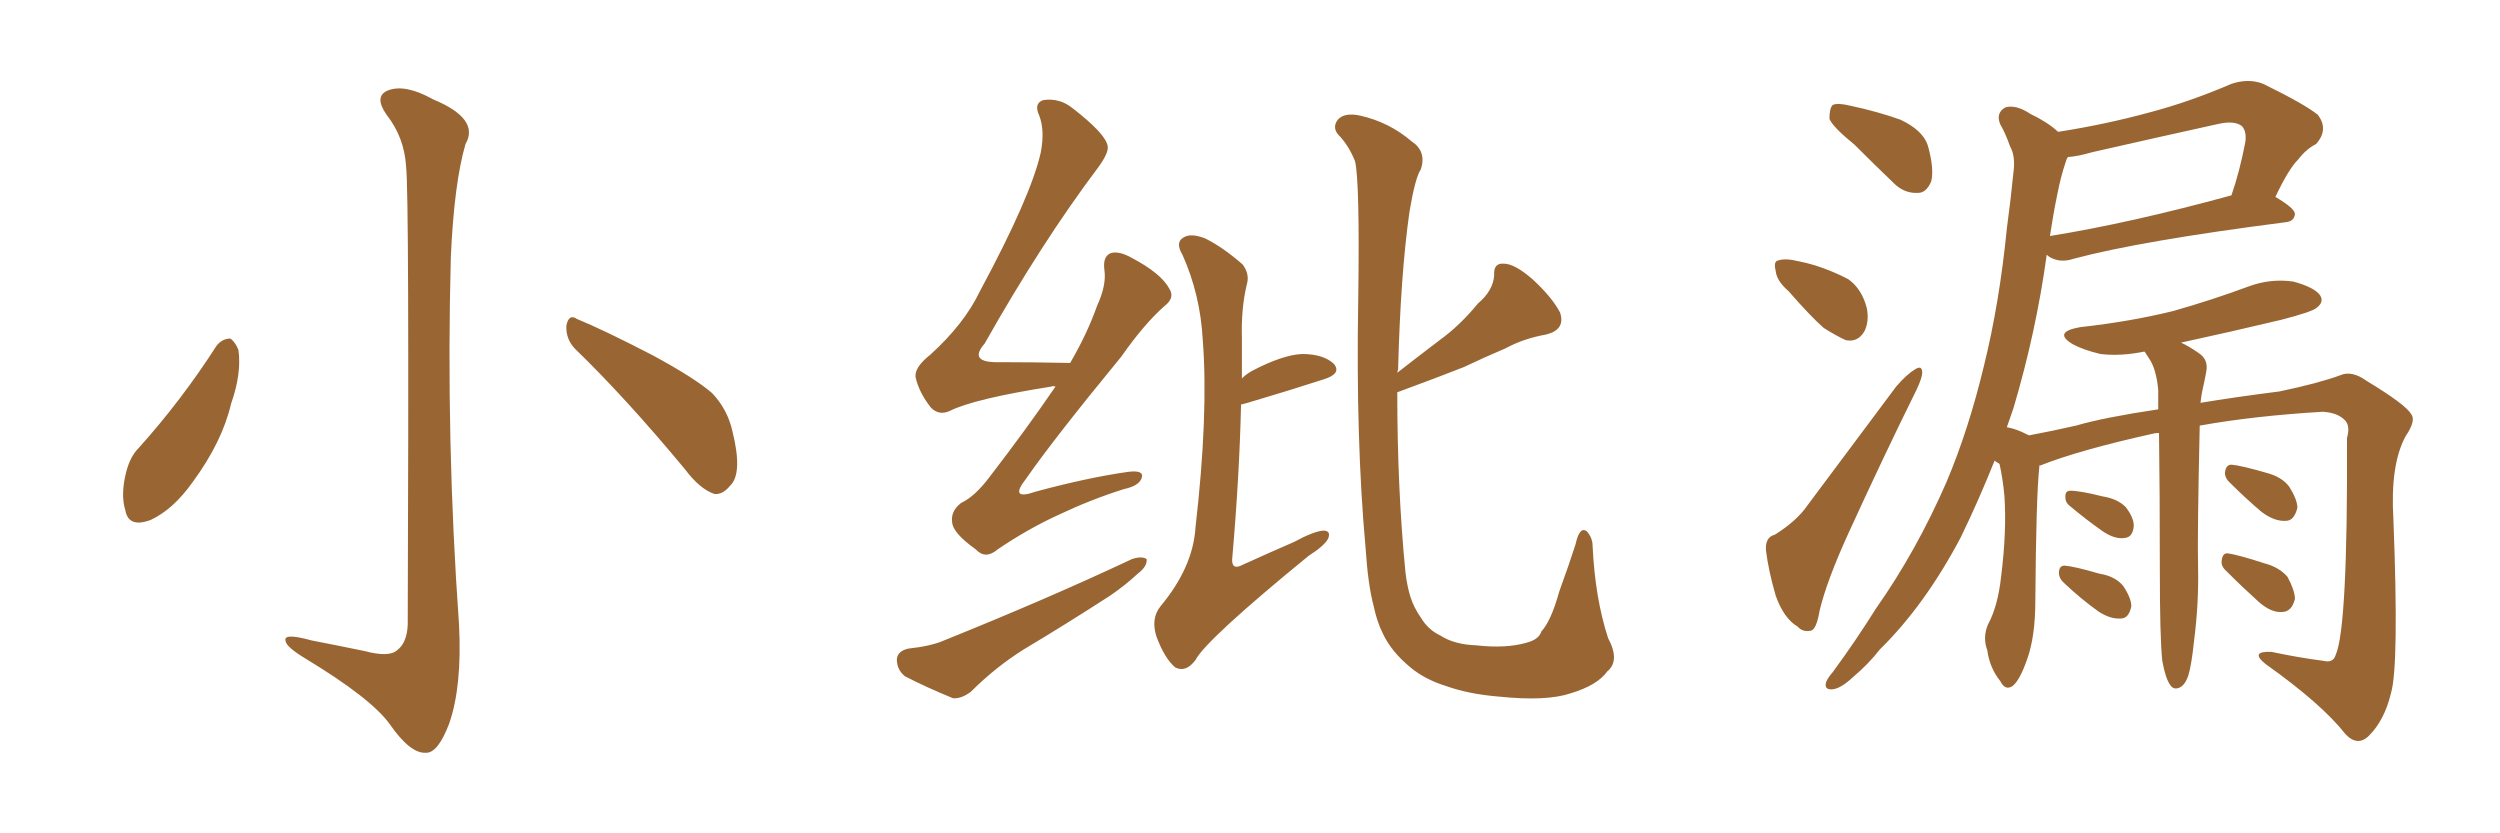<svg xmlns="http://www.w3.org/2000/svg" xmlns:xlink="http://www.w3.org/1999/xlink" width="450" height="150"><path fill="#996633" padding="10" d="M73.10 30.03L73.10 30.03Q72.80 24.76 69.58 20.65L69.58 20.65Q67.24 17.29 69.87 16.26L69.87 16.26Q72.95 15.09 77.93 17.87L77.93 17.87Q86.43 21.39 83.79 25.93L83.79 25.93Q81.74 32.96 81.15 46.29L81.15 46.29Q80.27 79.39 82.62 112.35L82.62 112.35Q83.20 123.49 80.86 130.22L80.86 130.22Q78.81 135.64 76.61 135.50L76.61 135.50Q73.83 135.64 70.17 130.37L70.17 130.37Q66.80 125.68 54.93 118.51L54.93 118.51Q51.56 116.46 51.42 115.43L51.42 115.43Q50.83 113.82 56.10 115.28L56.10 115.28Q60.64 116.16 65.63 117.19L65.63 117.19Q70.02 118.36 71.48 117.04L71.48 117.04Q73.24 115.72 73.39 112.50L73.39 112.50Q73.68 35.01 73.10 30.03ZM38.96 62.26L38.96 62.26Q39.99 60.94 41.46 60.94L41.46 60.94Q42.33 61.52 42.92 62.99L42.92 62.99Q43.51 67.24 41.60 72.66L41.60 72.66Q39.99 79.54 34.72 86.72L34.72 86.72Q31.20 91.70 27.10 93.60L27.10 93.60Q23.14 95.07 22.56 91.85L22.56 91.85Q21.68 89.06 22.71 84.96L22.71 84.96Q23.44 82.18 24.90 80.71L24.90 80.71Q32.67 72.07 38.96 62.26ZM103.42 62.70L103.42 62.70L103.42 62.70Q101.81 60.94 101.95 58.59L101.95 58.59Q102.39 56.40 103.86 57.42L103.86 57.42Q108.54 59.33 117.33 63.87L117.33 63.87Q124.95 67.97 128.17 70.75L128.17 70.75Q130.96 73.68 131.84 77.64L131.84 77.64Q133.74 85.25 131.40 87.45L131.40 87.45Q130.08 89.06 128.61 88.92L128.61 88.92Q125.98 88.04 123.34 84.52L123.34 84.52Q112.65 71.63 103.42 62.70ZM223.39 72.80L223.39 72.80Q223.10 85.69 221.78 100.78L221.78 100.78Q221.78 102.69 223.68 101.66L223.68 101.66Q228.52 99.46 232.91 97.56L232.91 97.56Q236.43 95.65 238.18 95.51L238.18 95.51Q239.65 95.51 239.06 96.97L239.06 96.97Q238.33 98.29 235.55 100.05L235.55 100.05Q217.09 115.14 215.19 118.80L215.19 118.80Q213.43 121.14 211.52 120.12L211.52 120.12Q209.62 118.51 208.15 114.55L208.15 114.55Q207.13 111.33 208.89 109.13L208.89 109.13Q214.75 102.10 215.19 94.92L215.19 94.92Q217.53 74.56 216.50 61.23L216.50 61.23Q216.06 53.03 212.84 45.85L212.84 45.85Q211.52 43.65 212.99 42.77L212.99 42.77Q214.31 41.89 216.94 42.92L216.94 42.92Q220.17 44.53 223.68 47.61L223.68 47.61Q225 49.37 224.41 51.27L224.41 51.27Q223.39 55.52 223.54 60.94L223.54 60.94Q223.54 64.45 223.54 68.12L223.54 68.12Q224.27 67.38 225.29 66.80L225.29 66.80Q230.86 63.87 234.38 63.72L234.38 63.72Q238.18 63.72 240.09 65.48L240.09 65.48Q241.55 67.24 238.33 68.26L238.33 68.26Q232.47 70.17 224.56 72.51L224.56 72.51Q223.54 72.80 223.39 72.80ZM251.51 70.61L251.51 70.61Q251.51 88.04 252.98 102.98L252.98 102.98Q253.27 105.47 253.86 107.37L253.86 107.37Q254.44 109.28 255.76 111.18L255.76 111.18Q257.08 113.38 259.28 114.40L259.28 114.40Q261.77 116.02 265.72 116.16L265.72 116.16Q271.00 116.75 274.66 115.72L274.66 115.72Q277.00 115.14 277.44 113.67L277.44 113.67Q279.20 111.77 280.66 106.49L280.66 106.49Q282.57 101.22 283.59 98.00L283.59 98.00Q284.33 94.63 285.64 95.65L285.64 95.65Q286.67 96.83 286.67 98.29L286.67 98.29Q287.11 107.67 289.45 114.84L289.45 114.84Q291.65 118.95 289.31 120.85L289.31 120.85Q287.55 123.34 282.71 124.80L282.71 124.80Q278.32 126.27 269.82 125.39L269.82 125.39Q264.40 124.95 260.30 123.49L260.30 123.49Q256.49 122.31 253.86 120.12L253.86 120.12Q250.34 117.19 248.88 113.96L248.88 113.96Q247.85 111.91 247.27 109.13L247.27 109.13Q246.24 105.32 245.80 98.58L245.80 98.58Q244.04 79.25 244.48 54.05L244.48 54.05Q244.78 32.52 243.90 29.00L243.90 29.00Q242.72 26.07 240.82 24.17L240.82 24.17Q239.79 22.85 240.82 21.53L240.82 21.53Q241.99 20.21 244.78 20.80L244.78 20.80Q250.05 21.97 254.15 25.49L254.15 25.49Q256.79 27.25 255.76 30.47L255.76 30.47Q254.74 31.93 253.71 38.09L253.71 38.09Q252.10 49.37 251.66 66.50L251.66 66.50Q251.51 66.94 251.51 67.09L251.51 67.09Q255.47 64.01 259.13 61.23L259.13 61.23Q262.79 58.59 266.02 54.64L266.02 54.64Q268.80 52.29 268.95 49.51L268.95 49.51Q268.80 47.31 270.70 47.46L270.70 47.46Q272.61 47.46 275.83 50.24L275.83 50.24Q279.35 53.47 280.81 56.25L280.81 56.25Q281.84 59.33 278.32 60.21L278.32 60.21Q274.22 60.94 271.00 62.70L271.00 62.70Q267.19 64.31 263.53 66.06L263.53 66.06Q258.69 67.97 251.51 70.61ZM189.99 69.58L189.99 69.58Q189.40 69.43 189.26 69.58L189.26 69.58Q175.34 71.78 170.95 73.97L170.95 73.97Q169.04 74.85 167.58 73.39L167.58 73.39Q165.38 70.61 164.79 67.82L164.79 67.82Q164.65 66.06 167.43 63.87L167.43 63.87Q173.58 58.30 176.37 52.44L176.37 52.44Q185.60 35.30 187.35 27.39L187.35 27.39Q188.09 23.44 187.06 20.80L187.06 20.80Q186.04 18.60 187.79 18.02L187.79 18.02Q190.72 17.58 193.07 19.48L193.07 19.48Q198.93 24.02 199.37 26.22L199.37 26.22Q199.66 27.39 197.75 30.03L197.75 30.03Q187.50 43.65 177.25 61.82L177.25 61.82Q174.17 65.33 179.88 65.19L179.88 65.19Q185.60 65.19 192.63 65.33L192.63 65.33Q195.70 60.06 197.46 55.08L197.46 55.08Q199.22 51.27 198.78 48.49L198.78 48.49Q198.49 46.14 199.95 45.56L199.95 45.56Q201.42 45.12 203.76 46.44L203.76 46.44Q209.03 49.22 210.50 52.00L210.50 52.00Q211.52 53.61 209.62 55.08L209.62 55.08Q205.96 58.30 201.86 64.16L201.86 64.16Q189.70 78.96 184.72 86.13L184.72 86.13Q181.49 90.23 186.47 88.48L186.47 88.48Q195.70 85.99 202.88 84.96L202.88 84.96Q205.96 84.52 205.52 85.99L205.52 85.99Q205.08 87.45 202.29 88.04L202.29 88.04Q196.29 89.94 190.43 92.72L190.43 92.72Q185.01 95.21 179.59 98.88L179.59 98.88Q177.39 100.78 175.63 98.88L175.63 98.88Q171.53 95.95 171.39 94.04L171.39 94.04Q171.09 91.99 173.00 90.53L173.00 90.53Q175.49 89.36 178.13 85.84L178.13 85.84Q184.57 77.49 189.99 69.58ZM163.48 116.75L163.48 116.75L163.48 116.75Q167.58 116.31 169.92 115.28L169.92 115.28Q188.82 107.67 203.76 100.63L203.76 100.63Q205.52 100.05 206.40 100.63L206.40 100.63Q206.54 101.95 204.79 103.27L204.79 103.27Q202.59 105.32 199.80 107.23L199.80 107.23Q191.89 112.35 184.28 116.89L184.28 116.89Q179.15 120.12 174.76 124.51L174.76 124.51Q173.00 125.83 171.53 125.68L171.53 125.68Q166.55 123.63 162.89 121.73L162.89 121.73Q161.43 120.56 161.43 118.65L161.43 118.65Q161.57 117.19 163.48 116.75ZM333.84 26.07L333.84 26.07Q329.88 22.85 329.30 21.39L329.30 21.39Q329.30 19.48 329.88 18.90L329.88 18.90Q330.76 18.46 333.11 19.04L333.11 19.04Q337.94 20.07 342.04 21.53L342.04 21.53Q346.14 23.44 347.02 26.22L347.02 26.22Q348.19 30.47 347.61 32.67L347.61 32.67Q346.73 34.72 345.26 34.72L345.26 34.72Q342.77 34.86 340.87 32.96L340.87 32.96Q337.06 29.30 333.84 26.07ZM321.97 52.44L321.97 52.44Q319.78 50.54 319.63 48.78L319.63 48.78Q319.19 47.02 320.07 46.88L320.07 46.88Q321.39 46.44 323.73 47.02L323.73 47.02Q325.20 47.31 326.66 47.75L326.66 47.75Q329.88 48.78 332.67 50.24L332.67 50.24Q335.16 52.00 336.04 55.52L336.04 55.52Q336.47 57.86 335.60 59.62L335.60 59.62Q334.42 61.67 332.23 61.23L332.23 61.23Q330.62 60.50 328.27 59.03L328.27 59.03Q325.93 56.98 321.97 52.44ZM319.48 96.24L319.48 96.24Q323.44 93.75 325.34 90.97L325.34 90.97Q332.81 81.01 341.31 69.58L341.31 69.58Q343.21 67.38 344.68 66.50L344.68 66.50Q346.00 65.63 346.00 67.09L346.00 67.09Q346.00 67.97 344.97 70.17L344.97 70.17Q338.96 82.32 332.67 96.09L332.67 96.09Q328.86 104.44 327.54 109.86L327.54 109.86Q326.95 113.38 325.93 113.53L325.93 113.53Q324.46 113.82 323.58 112.79L323.58 112.79Q321.09 111.33 319.63 107.23L319.63 107.23Q318.31 102.69 317.87 99.02L317.87 99.02Q317.72 96.68 319.48 96.24ZM389.21 118.95L389.21 118.95Q388.77 114.84 388.77 102.54L388.77 102.54Q388.77 88.18 388.62 77.93L388.62 77.93Q387.89 77.93 387.45 78.08L387.45 78.08Q374.27 81.01 367.24 83.79L367.24 83.79Q366.94 83.79 367.09 83.94L367.09 83.94Q366.50 89.21 366.36 108.11L366.36 108.11Q366.36 114.55 364.89 118.65L364.89 118.65Q363.57 122.46 362.26 123.49L362.26 123.49Q360.94 124.37 360.06 122.61L360.06 122.61Q358.15 120.26 357.71 117.04L357.71 117.04Q356.84 114.70 357.86 112.35L357.86 112.35Q359.62 109.13 360.21 103.71L360.21 103.71Q361.23 95.51 360.79 89.21L360.79 89.21Q360.50 86.13 359.91 83.50L359.91 83.50Q359.18 83.06 359.03 82.91L359.03 82.91Q356.10 90.23 352.88 96.83L352.88 96.83Q346.44 108.98 338.38 116.89L338.38 116.89Q336.33 119.53 333.54 121.88L333.54 121.88Q331.35 123.93 329.88 124.07L329.88 124.07Q328.27 124.22 328.71 122.75L328.71 122.75Q329.00 122.02 329.88 121.00L329.88 121.00Q333.98 115.43 337.65 109.57L337.65 109.57Q344.97 99.17 350.39 86.72L350.39 86.72Q354.35 77.34 357.13 65.77L357.13 65.77Q359.91 54.49 361.23 41.16L361.23 41.16Q361.96 35.74 362.40 31.20L362.40 31.20Q362.84 28.13 361.82 26.37L361.82 26.37Q360.94 23.88 360.06 22.41L360.06 22.41Q359.18 20.36 360.94 19.34L360.94 19.34Q362.84 18.75 365.48 20.51L365.48 20.51Q368.55 21.97 370.46 23.73L370.46 23.73Q378.96 22.41 387.01 20.21L387.01 20.21Q394.19 18.31 401.66 15.09L401.66 15.09Q404.74 14.06 407.37 15.09L407.37 15.09Q414.84 18.75 417.19 20.65L417.19 20.65Q419.24 23.29 416.89 25.93L416.89 25.93Q415.14 26.81 413.67 28.71L413.67 28.71Q411.91 30.47 409.57 35.45L409.57 35.45Q413.09 37.50 413.09 38.53L413.09 38.53Q412.94 39.84 411.47 39.99L411.47 39.99Q385.25 43.36 373.24 46.58L373.24 46.58Q371.48 47.17 370.02 46.73L370.02 46.73Q368.99 46.44 368.41 45.85L368.41 45.85Q366.50 59.77 362.40 73.54L362.40 73.54Q361.82 75.15 361.23 76.90L361.23 76.90Q362.99 77.20 364.89 78.22L364.89 78.22Q365.04 78.22 365.19 78.37L365.19 78.37Q369.14 77.64 373.68 76.61L373.68 76.61Q378.66 75.15 388.48 73.68L388.48 73.68Q388.48 71.63 388.48 70.17L388.48 70.17Q388.18 66.94 387.16 65.04L387.16 65.04Q386.72 64.31 386.13 63.43L386.13 63.43Q385.99 63.28 385.99 63.28L385.99 63.28Q381.74 64.16 378.08 63.72L378.08 63.72Q375 62.99 373.10 61.96L373.10 61.96Q369.43 59.77 374.41 58.89L374.41 58.89Q383.64 57.86 391.26 55.96L391.26 55.96Q398.44 53.91 404.74 51.56L404.74 51.56Q408.69 50.10 412.79 50.68L412.79 50.68Q416.60 51.71 417.63 53.17L417.63 53.17Q418.36 54.35 417.04 55.37L417.04 55.37Q416.31 56.10 410.60 57.57L410.60 57.57Q401.37 59.77 392.58 61.67L392.58 61.67Q393.90 62.26 395.80 63.57L395.80 63.57Q397.56 64.75 397.12 66.94L397.12 66.94Q396.83 68.55 396.39 70.46L396.39 70.46Q396.24 71.19 396.09 72.51L396.09 72.51Q402.25 71.48 410.30 70.46L410.30 70.46Q417.33 68.99 421.29 67.53L421.29 67.53Q423.34 66.65 425.98 68.55L425.98 68.55Q433.01 72.80 434.03 74.56L434.03 74.56Q434.91 75.73 433.01 78.52L433.01 78.52Q430.22 83.64 430.81 93.46L430.81 93.46Q431.84 119.82 430.37 124.80L430.37 124.80Q429.20 129.64 426.42 132.42L426.42 132.42Q424.37 134.47 422.17 132.13L422.17 132.13Q417.92 126.71 407.81 119.53L407.81 119.53Q404.88 117.19 408.84 117.33L408.84 117.33Q413.67 118.36 418.21 118.95L418.21 118.95Q419.97 119.38 420.41 117.92L420.41 117.92Q422.61 113.09 422.46 78.81L422.46 78.81Q423.05 76.76 422.17 75.73L422.17 75.73Q420.85 74.27 418.07 74.12L418.07 74.12Q405.76 74.85 395.95 76.61L395.95 76.61Q395.51 96.53 395.65 101.95L395.65 101.95Q395.80 108.69 394.92 115.43L394.92 115.43Q394.48 119.68 393.90 121.58L393.90 121.58Q393.31 123.34 392.29 123.78L392.29 123.78Q391.26 124.22 390.67 123.34L390.67 123.34Q389.79 122.17 389.21 118.95ZM370.31 35.01L370.31 35.01Q369.58 38.53 368.99 42.48L368.99 42.48Q383.50 40.14 401.66 35.16L401.66 35.16Q403.13 30.91 404.15 25.63L404.15 25.63Q404.44 23.73 403.56 22.71L403.56 22.71Q402.25 21.68 399.46 22.27L399.46 22.27Q388.18 24.76 376.61 27.39L376.61 27.39Q374.12 28.13 372.22 28.27L372.22 28.27Q371.92 28.71 371.78 29.30L371.78 29.30Q370.90 31.93 370.31 35.01ZM372.80 91.26L372.80 91.26Q371.78 90.53 371.78 89.65L371.78 89.65Q371.63 88.33 372.66 88.33L372.66 88.33Q374.41 88.33 378.52 89.36L378.52 89.36Q381.15 89.79 382.62 91.26L382.62 91.26Q384.08 93.16 384.08 94.63L384.08 94.63Q383.94 96.68 382.47 96.83L382.47 96.83Q380.71 97.12 378.52 95.65L378.52 95.65Q375.59 93.60 372.80 91.26ZM371.63 105.03L371.63 105.03Q370.61 104.15 370.61 103.13L370.61 103.13Q370.61 101.81 371.63 101.81L371.63 101.81Q373.39 101.95 377.93 103.27L377.93 103.27Q380.71 103.71 382.18 105.47L382.18 105.47Q383.64 107.67 383.64 109.13L383.64 109.13Q383.20 111.33 381.74 111.33L381.74 111.33Q379.83 111.47 377.64 110.01L377.64 110.01Q374.41 107.67 371.63 105.03ZM401.51 87.01L401.51 87.01Q400.49 86.13 400.49 85.11L400.49 85.11Q400.63 83.64 401.66 83.64L401.66 83.64Q403.42 83.79 407.96 85.11L407.96 85.11Q410.74 85.84 412.06 87.60L412.06 87.60Q413.53 89.94 413.53 91.41L413.53 91.41Q412.94 93.75 411.47 93.75L411.47 93.75Q409.42 93.90 407.08 92.14L407.08 92.14Q404.30 89.79 401.51 87.01ZM400.78 102.83L400.78 102.83L400.78 102.83Q399.76 101.95 399.90 100.93L399.90 100.93Q400.05 99.46 401.07 99.61L401.07 99.61Q402.98 99.90 407.52 101.37L407.52 101.37Q410.30 102.10 411.77 103.86L411.77 103.86Q413.09 106.35 413.09 107.81L413.09 107.81Q412.50 110.16 410.74 110.16L410.74 110.16Q408.84 110.30 406.64 108.40L406.64 108.40Q403.56 105.62 400.78 102.83Z"/></svg>